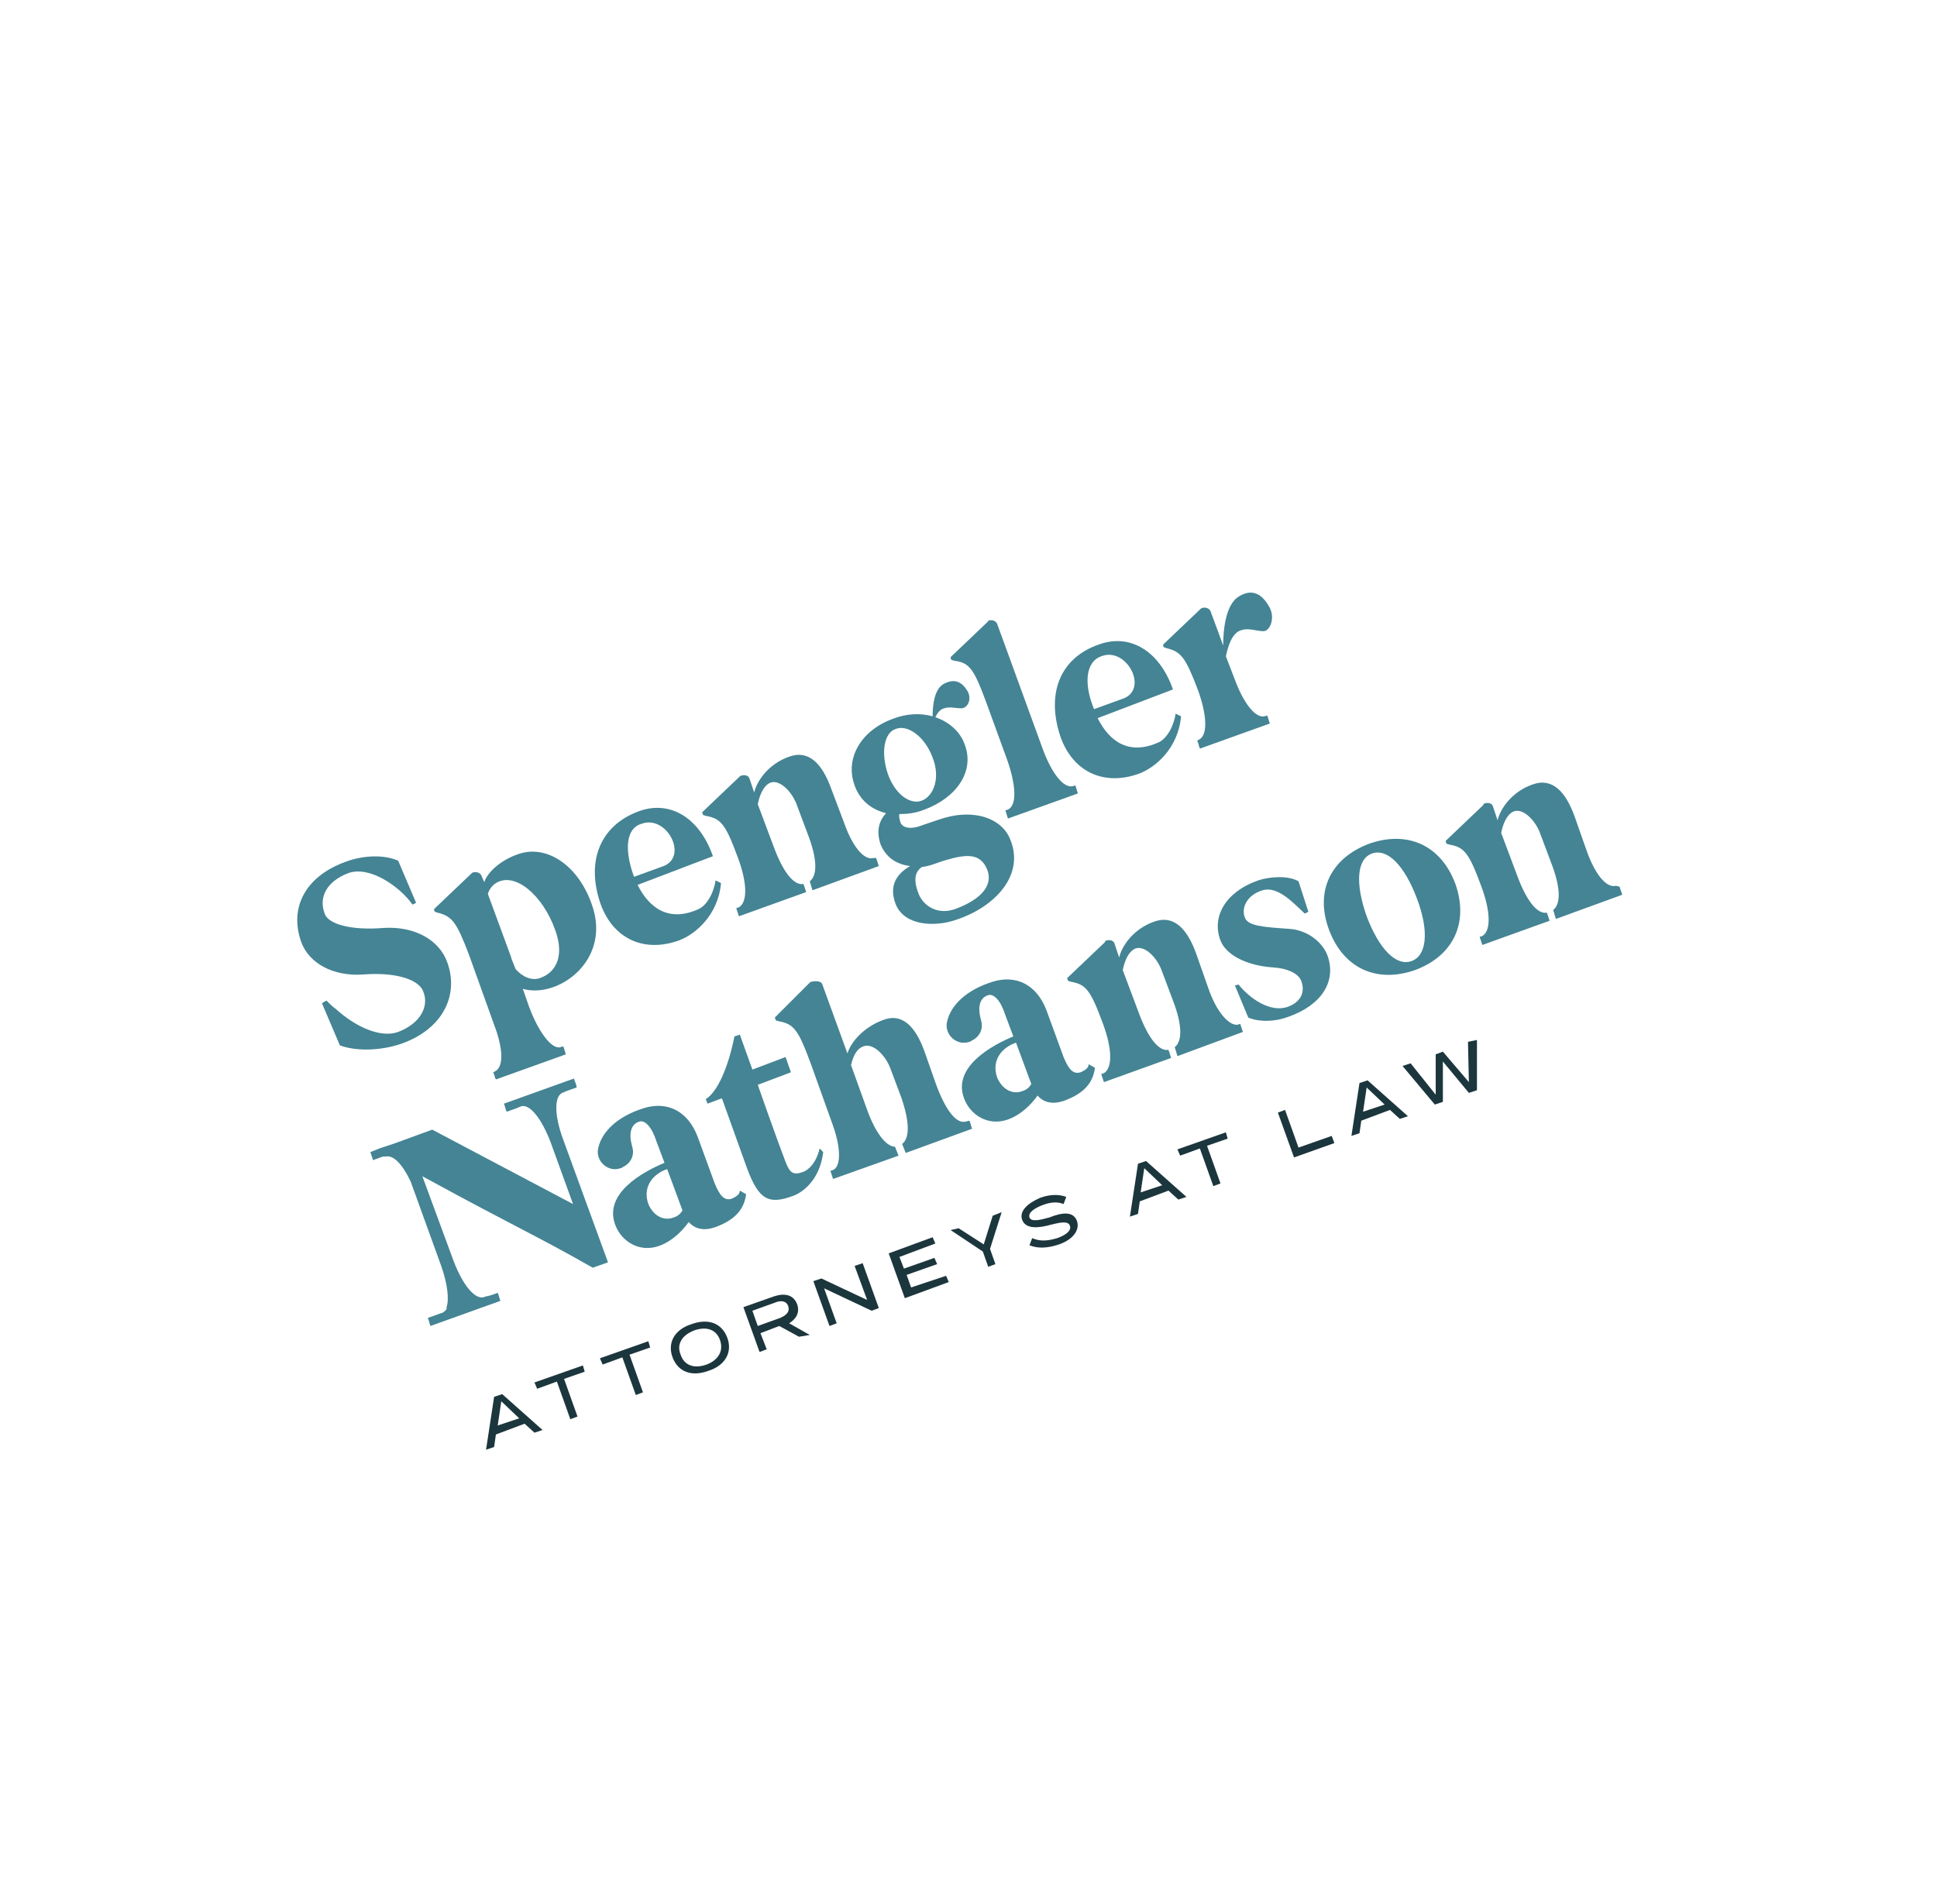 <?xml version="1.0" encoding="utf-8"?>
<!-- Generator: Adobe Illustrator 24.3.0, SVG Export Plug-In . SVG Version: 6.00 Build 0)  -->
<svg version="1.1" id="Layer_1" xmlns="http://www.w3.org/2000/svg" xmlns:xlink="http://www.w3.org/1999/xlink" x="0px" y="0px"
	 viewBox="0 0 216 212.4" style="enable-background:new 0 0 216 212.4;" xml:space="preserve">
<style type="text/css">
	.st0{fill:#448494;}
	.st1{fill:#1C363D;}
	.st2{fill:#1DB24B;}
	.st3{fill:#FFFFFF;}
</style>
<g>
	<g>
		<g>
			<path class="st0" d="M36.4,111.6c0.3,0.3,0.7,0.7,1,0.9c2.3,2.1,5.1,3.3,7,2.6c2.4-0.9,3.5-2.8,2.8-4.5c-0.5-1.4-3.2-2.2-6.8-1.9
				c-3.2,0.2-5.9-1.2-6.8-3.6c-1.4-3.9,0.5-7.4,5-9c1.9-0.7,4.2-0.8,5.8-0.1l2,4.7l-0.4,0.2c-1.4-2-4.8-4.4-7.2-3.5
				c-2.3,0.9-3.3,2.6-2.6,4.5c0.4,1.2,3,1.9,6.6,1.6c3.4-0.2,6.2,1.3,7.1,3.9c1.3,3.7-0.6,7.4-5.1,9c-2.6,0.9-5.3,0.8-6.9,0.2
				l-2-4.7L36.4,111.6z"/>
			<path class="st0" d="M55.2,120.2c-0.1-0.4-0.2-0.6-0.2-0.6l0.2-0.1c1-0.5,0.9-2.6-0.1-5.2l-2.8-7.8c-1.4-3.7-1.9-4.3-3.5-4.7
				l-0.3-0.1c0,0-0.1-0.1-0.1-0.3l4.2-4c0.1-0.1,0.2-0.1,0.2-0.1h0c0.4-0.1,0.8,0.1,0.9,0.4l0.3,0.7c0.3-1,1.7-2.4,3.7-3.1
				c3.2-1.2,6.9,1.2,8.4,5.9c1.4,4.4-1.3,7.8-4.4,8.9c-1.1,0.4-2.3,0.5-3.4,0.2l0.7,2c1,2.7,2.5,4.8,3.5,4.5l0.3-0.1
				c0,0,0.1,0.2,0.2,0.6l0.1,0.3l-7.8,2.8L55.2,120.2z M54.4,99.7l2.5,6.8c0.1,0.2,0.1,0.4,0.2,0.6l0.4,1c0.8,0.9,1.8,1.3,2.7,1
				c2-0.7,2.7-2.7,1.7-5.4c-1.4-3.9-4.5-6.5-6.6-5.2C54.7,98.9,54.5,99.4,54.4,99.7z"/>
			<path class="st0" d="M71.2,90.5c3.5-1.3,6.8,0.7,8.3,5l-8.4,3.2c1.3,2.6,3.5,4.2,6.8,2.7c0.7-0.3,1.6-1.4,1.9-3.2l0.6,0.3
				c-0.3,3.5-2.8,5.7-4.7,6.4c-3.9,1.4-7.3-0.2-8.7-4C65.3,96.1,66.9,92.1,71.2,90.5z M70.7,97.8l3.3-1.2c2.8-1.1,0.3-5.8-2.5-4.7
				C69.8,92.4,69.6,94.8,70.7,97.8z"/>
			<path class="st0" d="M101.5,96.6c-1.6-0.2-2.7-1-3.3-2.4c-0.5-1.5-0.2-2.6,0.6-3.5c-1.6-0.4-2.9-1.4-3.5-3.1
				c-1.1-3,0.7-6.1,4.2-7.4c1.5-0.6,3.1-0.7,4.5-0.3c0-1.3,0.2-3,1.2-3.6c1.3-0.7,2.1-0.2,2.7,0.8c0.5,0.9,0,1.9-0.7,1.9
				c-0.7,0-1.3-0.2-1.9,0c-0.4,0.1-0.7,0.4-1,1c1.5,0.5,2.8,1.6,3.3,3.1c1.1,3-1,5.9-4.5,7.2c-1,0.4-1.9,0.5-2.8,0.5
				c-0.1,0.2,0,0.5,0.1,0.9c0.2,0.6,1,0.8,2,0.5c0,0,2.6-0.9,3-1c3.2-0.9,6.2,0,7.2,2.3c1.8,4.1-1.7,7.7-6,9.1
				c-2.3,0.8-5.7,0.7-6.7-1.7C99.1,98.9,99.9,97.5,101.5,96.6z M106.5,101.4c3-1.1,4.5-2.8,3.4-4.8c-0.8-1.4-2.2-1.3-4.3-0.7
				c-1.1,0.3-1.8,0.7-2.8,0.8c-0.7,0.5-1,1.3-0.4,2.9C102.9,101,104.5,102.1,106.5,101.4z M99,86.3c0.8,2.3,2.5,3.5,3.8,3
				c1.3-0.5,2.1-2.5,1.2-4.8c-0.9-2.4-2.8-3.7-4.1-3.2C98.6,81.7,98.2,83.9,99,86.3z"/>
			<path class="st0" d="M110.3,69.2L110.3,69.2c0.4-0.1,0.8,0.1,0.9,0.4l5.1,14c1,2.7,2.3,4.3,3.3,4.1l0.3-0.1c0,0,0.1,0.2,0.2,0.6
				l0.1,0.3l-7.8,2.8l-0.1-0.3c-0.1-0.4-0.2-0.6-0.2-0.6l0.3-0.1c1-0.5,0.9-2.6,0-5.3l-2.4-6.6c-1.4-3.8-1.9-4.5-3.6-4.7l-0.3-0.1
				c0,0-0.1-0.1-0.1-0.3l4.2-4C110.2,69.2,110.2,69.2,110.3,69.2z"/>
			<path class="st0" d="M122.5,71.9c3.5-1.3,6.8,0.7,8.3,5l-8.4,3.2c1.3,2.6,3.5,4.2,6.8,2.7c0.7-0.3,1.6-1.4,1.9-3.2l0.6,0.3
				c-0.3,3.5-2.8,5.7-4.7,6.4c-3.9,1.4-7.3-0.2-8.7-4C116.6,77.4,118.2,73.4,122.5,71.9z M122,79.1l3.3-1.2c2.8-1.1,0.3-5.8-2.5-4.7
				C121.1,73.8,120.8,76.2,122,79.1z"/>
			<path class="st0" d="M133.7,83.2c-0.1-0.4-0.2-0.6-0.2-0.6l0.2-0.1c1-0.5,0.9-2.7-0.1-5.5c-1.4-3.7-1.9-4.3-3.5-4.7l-0.3-0.1
				c0,0-0.1-0.1-0.1-0.3l4.2-4c0.1-0.1,0.2-0.1,0.2-0.1l0,0c0.4-0.1,0.8,0.1,0.9,0.4l1.4,3.8c0-1.5,0.2-4.6,1.8-5.5
				c1.5-0.9,2.6-0.2,3.4,1.3c0.6,1.2,0,2.6-0.7,2.6c-0.8,0-1.7-0.4-2.5-0.1c-0.7,0.2-1.3,1-1.7,2.9l1,2.6c1,2.7,2.3,4.3,3.3,4.1
				l0.3-0.1c0,0,0.1,0.2,0.2,0.6l0.1,0.3l-7.8,2.8L133.7,83.2z"/>
			<path class="st0" d="M97.4,95.7c-1.1,0.3-2.4-1.4-3.3-4L92.7,88c-1-2.8-2.5-4.4-4.7-3.6c-2.3,0.8-3.6,2.7-3.9,4l-0.5-1.5
				c-0.1-0.4-0.5-0.5-0.9-0.4c-0.1,0-0.2,0.1-0.2,0.1l-4.2,4l0.1,0.3l0.3,0.1c1.7,0.3,2.2,0.9,3.6,4.7c1,2.7,1.1,4.9,0.1,5.5
				l-0.3,0.1l0.3,0.9l7.5-2.7l-0.3-0.9c-1.1,0.2-2.3-1.4-3.3-4.1l-1.8-4.8c0.3-1.5,0.9-2.2,1.4-2.4c1.1-0.4,2.5,1.1,3,2.6l1.2,3.2
				c1,2.6,1.1,4.5,0.2,5.2l0.3,1l7.4-2.7l-0.3-0.9L97.4,95.7z"/>
		</g>
		<g>
			<path class="st0" d="M81.6,133.7c-0.9,0.3-1.4-0.5-1.9-1.7l-1.9-5.2c-1.1-2.9-3.4-4-6-3.2c-2.9,0.9-4.7,2.6-5.1,4.5
				c-0.3,1.4,1.1,2.7,2.5,2.2c0,0,0,0,0,0c0.1,0,0.1,0,0.2-0.1c0.9-0.4,1.4-1.3,1.1-2.3c-0.4-1.4-0.2-2.5,0.8-2.8
				c0.6-0.2,1.4,0.6,1.9,2.2l0.9,2.4c-2.4,1-6.8,3.4-5.5,6.9c0.7,1.9,2.7,3.1,4.8,2.4c1.5-0.5,2.7-1.7,3.4-2.7
				c0.7,0.8,1.7,1,2.9,0.6c2.5-0.9,3.3-2.2,3.5-3.7l-0.7-0.4C82.5,133.1,82.3,133.4,81.6,133.7z M75.1,135.8c-1,0.4-2.2-0.1-2.8-1.5
				c-0.7-2,0.6-3.4,2.1-3.9l1.7,4.6C75.9,135.4,75.5,135.7,75.1,135.8z"/>
			<path class="st0" d="M91.4,128.1c-0.4,1.7-1.3,2.4-1.8,2.6c-1.1,0.4-1.5,0.2-2-1.1c-1-2.6-3.1-8.6-3.1-8.6l3.7-1.4l-0.6-1.7
				l-3.7,1.4l-1.4-3.9l-0.6,0.2c-0.7,3.5-1.9,6.2-3.2,7l0.2,0.5l1.6-0.6l2.8,7.8c1.3,3.5,2.4,4.1,5.1,3.1c0.9-0.3,3-1.6,3.4-4.9
				L91.4,128.1z"/>
			<path class="st0" d="M120.5,119.6c-0.9,0.3-1.4-0.5-1.9-1.7l-1.9-5.2c-1.1-2.9-3.4-4-6-3.2c-2.9,0.9-4.7,2.6-5.1,4.5
				c-0.3,1.4,1.1,2.7,2.5,2.2c0,0,0,0,0,0c0.1,0,0.1,0,0.2-0.1c0.9-0.4,1.4-1.3,1.1-2.3c-0.4-1.4-0.2-2.5,0.8-2.8
				c0.6-0.2,1.4,0.6,1.9,2.2l0.9,2.4c-2.4,1-6.8,3.4-5.5,6.9c0.7,1.9,2.7,3.1,4.8,2.4c1.5-0.5,2.7-1.7,3.4-2.7
				c0.7,0.8,1.7,1,2.9,0.6c2.5-0.9,3.3-2.2,3.5-3.7l-0.7-0.4C121.4,119,121.2,119.3,120.5,119.6z M114,121.7c-1,0.4-2.2-0.1-2.8-1.5
				c-0.7-2,0.6-3.4,2.1-3.9l1.7,4.6C114.8,121.3,114.4,121.6,114,121.7z"/>
			<path class="st0" d="M143.7,103.6c-2.8-0.2-4.6-0.3-4.9-1.3c-0.4-1.1,0.3-2.5,2-3c1.7-0.5,3.4,1.4,4.7,2.6l0.4-0.2l-1.1-3.4
				c-1.2-0.7-3.3-0.5-4.5-0.1c-3.7,1.3-5.2,4.1-4.2,6.7c0.6,1.6,2.9,2.8,5.8,3c1.7,0.1,2.9,0.7,3.2,1.5c0.5,1.3-0.1,2.4-1.5,2.9
				c-2,0.7-4.3-1-5.5-2.5c-0.2,0.1-0.3,0.1-0.4,0.1l1.5,3.6c1.2,0.5,2.9,0.5,4.5-0.1c3.7-1.3,5.4-4,4.3-6.9
				C147.4,105,145.7,103.7,143.7,103.6z"/>
			<path class="st0" d="M152.7,94.1c-4.3,1.6-6.1,5.3-4.5,9.6c1.6,4.3,5.3,6,9.6,4.5c4.3-1.6,6-5.3,4.5-9.6
				C160.7,94.3,157,92.6,152.7,94.1z M157.4,107.2c-1.7,0.6-3.6-1.3-5-5c-1.3-3.7-1.1-6.4,0.6-7c1.7-0.6,3.6,1.3,5,5
				S159.1,106.6,157.4,107.2z"/>
			<path class="st0" d="M107.7,125.1c-1.1,0.3-2.3-1.4-3.3-4.1l-1.3-3.7c-1-2.8-2.5-4.4-4.7-3.5c-2.1,0.8-3.5,2.4-3.9,3.7l-2.8-7.7
				c-0.1-0.4-0.8-0.4-1.2-0.3c-0.1,0-0.2,0.1-0.2,0.1l-3.9,3.9c0.1,0.2,0.1,0.3,0.1,0.3l0.3,0.1c1.7,0.3,2.2,0.9,3.6,4.7l2.4,6.7
				c1,2.7,1,4.8,0.1,5.2l-0.3,0.1l0.3,0.9l7.3-2.6l-0.4-1c-1,0-2.2-1.6-3.1-4.1l-1.8-5c0.3-1.3,0.8-1.9,1.4-2.1
				c1.1-0.4,2.5,1.1,3,2.5l1.2,3.2c0.9,2.6,1,4.5,0.1,5.2l0.4,1l7.4-2.7l-0.1-0.3c-0.1-0.4-0.2-0.6-0.2-0.6L107.7,125.1z"/>
			<path class="st0" d="M134.7,110.1l-1.3-3.7c-1-2.8-2.5-4.4-4.7-3.6c-2.3,0.8-3.6,2.7-3.9,4l-0.5-1.5c-0.1-0.4-0.5-0.5-0.9-0.4
				c-0.1,0-0.2,0.1-0.2,0.2l-4.2,4l0.1,0.3l0.3,0.1c1.7,0.3,2.2,0.9,3.6,4.7c1,2.7,1.1,4.9,0.1,5.5l-0.3,0.1l0.3,0.9l7.5-2.7
				l-0.3-0.9c-1.1,0.2-2.3-1.4-3.3-4.1l-1.8-4.8c0.3-1.5,0.9-2.2,1.4-2.4c1.1-0.4,2.5,1.1,3,2.6l1.2,3.2c1,2.6,1.1,4.5,0.2,5.2
				l0.3,1l7.3-2.7l-0.3-0.9l-0.3,0.1C137,114.4,135.6,112.8,134.7,110.1z"/>
			<path class="st0" d="M180.2,98.8c-1.1,0.3-2.4-1.4-3.3-4l-1.3-3.7c-1-2.8-2.5-4.4-4.7-3.6c-2.3,0.8-3.6,2.7-3.9,4l-0.5-1.5
				c-0.1-0.4-0.5-0.5-0.9-0.4c-0.1,0-0.2,0.1-0.2,0.2l-4.2,4l0.1,0.3l0.3,0.1c1.7,0.3,2.2,0.9,3.6,4.7c1,2.7,1.1,4.9,0.1,5.5
				l-0.3,0.1l0.3,0.9l7.5-2.7l-0.3-0.9c-1.1,0.2-2.3-1.4-3.3-4.1l-1.8-4.8c0.3-1.5,0.9-2.2,1.4-2.4c1.1-0.4,2.5,1.1,3,2.6l1.2,3.2
				c1,2.6,1.1,4.5,0.2,5.2l0.3,1l7.4-2.7l-0.3-0.9L180.2,98.8z"/>
		</g>
		<path class="st0" d="M64.1,120.6l-0.1-0.3l-7.8,2.8l0.1,0.3c0.1,0.4,0.2,0.6,0.2,0.6s1.2-0.4,1.6-0.6c1-0.3,2.3,1.4,3.3,4l2.5,6.9
			L48.2,126l-4.1,1.5l-1.8,0.6l-1,0.4l0.3,0.9l1.1-0.4l0,0L43,129c0.9-0.2,1.9,0.9,2.8,2.8l3.4,9.4c0.7,2,0.9,3.7,0.6,4.6
			c0,0,0,0,0,0.1c0,0,0,0.1,0,0.1c-0.1,0.2-0.3,0.3-0.4,0.4l-0.3,0.1l0,0c-0.5,0.2-1.4,0.5-1.4,0.5s0.1,0.2,0.2,0.6l0.1,0.3l7.8-2.8
			l-0.1-0.3c-0.1-0.4-0.2-0.6-0.2-0.6s-0.7,0.3-1.3,0.4c0,0,0,0,0,0l-0.3,0.1c-1,0.2-2.3-1.4-3.3-4l-3.5-9.5c11,6,12.5,6.5,19,10.2
			l1.7-0.6l-5-13.7c-1-2.7-1-4.8-0.1-5.2c0.4-0.2,1.6-0.6,1.6-0.6S64.3,121,64.1,120.6z"/>
	</g>
	<g>
		<path class="st1" d="M58.5,158.8l-3.2,1.2l-0.2,1.4l-0.9,0.3l0.9-5.9l0.9-0.3l4.5,4l-0.9,0.3L58.5,158.8z M57.9,158.2l-2-1.9
			l-0.4,2.7L57.9,158.2z"/>
		<path class="st1" d="M65.2,153l-2.3,0.8l1.5,4.2l-0.8,0.3l-1.5-4.2l-2.2,0.8l-0.3-0.7l5.4-1.9L65.2,153z"/>
		<path class="st1" d="M72.5,150.3l-2.3,0.8l1.5,4.2l-0.8,0.3l-1.5-4.2l-2.2,0.8l-0.3-0.7l5.4-1.9L72.5,150.3z"/>
		<path class="st1" d="M75,151.4c-0.6-1.6,0.2-3.1,2.1-3.7c1.9-0.7,3.4-0.1,4,1.5c0.6,1.6-0.2,3.1-2.1,3.7
			C77.1,153.6,75.6,153,75,151.4z M80.3,149.5c-0.4-1.2-1.5-1.6-2.9-1.1c-1.3,0.5-2,1.5-1.5,2.7c0.4,1.2,1.5,1.6,2.9,1.1
			C80.1,151.7,80.7,150.7,80.3,149.5z"/>
		<path class="st1" d="M89.1,149.1l-2.2-1.2l-2.1,0.8l0.7,1.8l-0.8,0.3l-1.8-5l3.4-1.2c1.2-0.4,2.2-0.2,2.6,0.9
			c0.3,0.9-0.1,1.6-0.9,2.1l2.3,1.3L89.1,149.1z M87,147c0.7-0.3,1.1-0.7,0.9-1.3c-0.2-0.6-0.8-0.7-1.5-0.4l-2.5,0.9l0.6,1.7L87,147
			z"/>
		<path class="st1" d="M96.2,140.9l1.8,5l-0.8,0.3l-5.3-2.5l1.4,3.9l-0.8,0.3l-1.8-5l0.9-0.3l5.1,2.4l-1.4-3.8L96.2,140.9z"/>
		<path class="st1" d="M105.5,142.3l0.3,0.7l-4.9,1.8l-1.8-5l4.9-1.8l0.3,0.7l-4,1.5l0.5,1.3l3.4-1.2l0.3,0.7l-3.4,1.2l0.5,1.4
			L105.5,142.3z"/>
		<path class="st1" d="M106.9,137l2.8,1.8l1-3.2l1-0.4l-1.3,4.1l0.6,1.7l-0.8,0.3l-0.6-1.7l-3.6-2.4L106.9,137z"/>
		<path class="st1" d="M120.1,136.2c0.3,0.9-0.3,2-2,2.6c-1.2,0.4-2.3,0.5-3.3,0.1l0.3-0.8c0.9,0.4,1.8,0.3,2.8,0
			c1.1-0.4,1.6-0.9,1.4-1.4c-0.2-0.5-0.9-0.4-2.1-0.1c-1.4,0.4-2.8,0.5-3.2-0.5c-0.4-1,0.6-1.9,2-2.5c1.1-0.4,2.1-0.4,2.9-0.1
			l-0.3,0.8c-0.7-0.3-1.5-0.2-2.3,0.1c-0.8,0.3-1.7,0.8-1.5,1.4c0.2,0.5,1.1,0.3,2.2,0C118.5,135.2,119.7,135.1,120.1,136.2z"/>
		<path class="st1" d="M130.3,132.8l-3.2,1.2l-0.2,1.4l-0.9,0.3l0.9-5.9l0.9-0.3l4.5,4l-0.9,0.3L130.3,132.8z M129.6,132.2l-2-1.9
			l-0.4,2.7L129.6,132.2z"/>
		<path class="st1" d="M136.9,127l-2.3,0.8l1.5,4.2l-0.8,0.3l-1.5-4.2l-2.2,0.8l-0.3-0.7l5.4-1.9L136.9,127z"/>
		<path class="st1" d="M148.5,126.7l0.3,0.8l-4.5,1.6l-1.8-5l0.8-0.3l1.5,4.2L148.5,126.7z"/>
		<path class="st1" d="M155,123.8l-3.2,1.2l-0.2,1.4l-0.9,0.3l0.9-5.9l0.9-0.3l4.5,4l-0.9,0.3L155,123.8z M154.4,123.2l-2-1.9
			l-0.4,2.7L154.4,123.2z"/>
		<path class="st1" d="M164.7,116l0,5.6l-0.9,0.3l-2.9-3.5l0,4.5l-0.9,0.3l-3.6-4.3l0.9-0.3l2.8,3.5l0-4.5l0.8-0.3l2.9,3.4l-0.1-4.5
			L164.7,116z"/>
	</g>
</g>
</svg>
